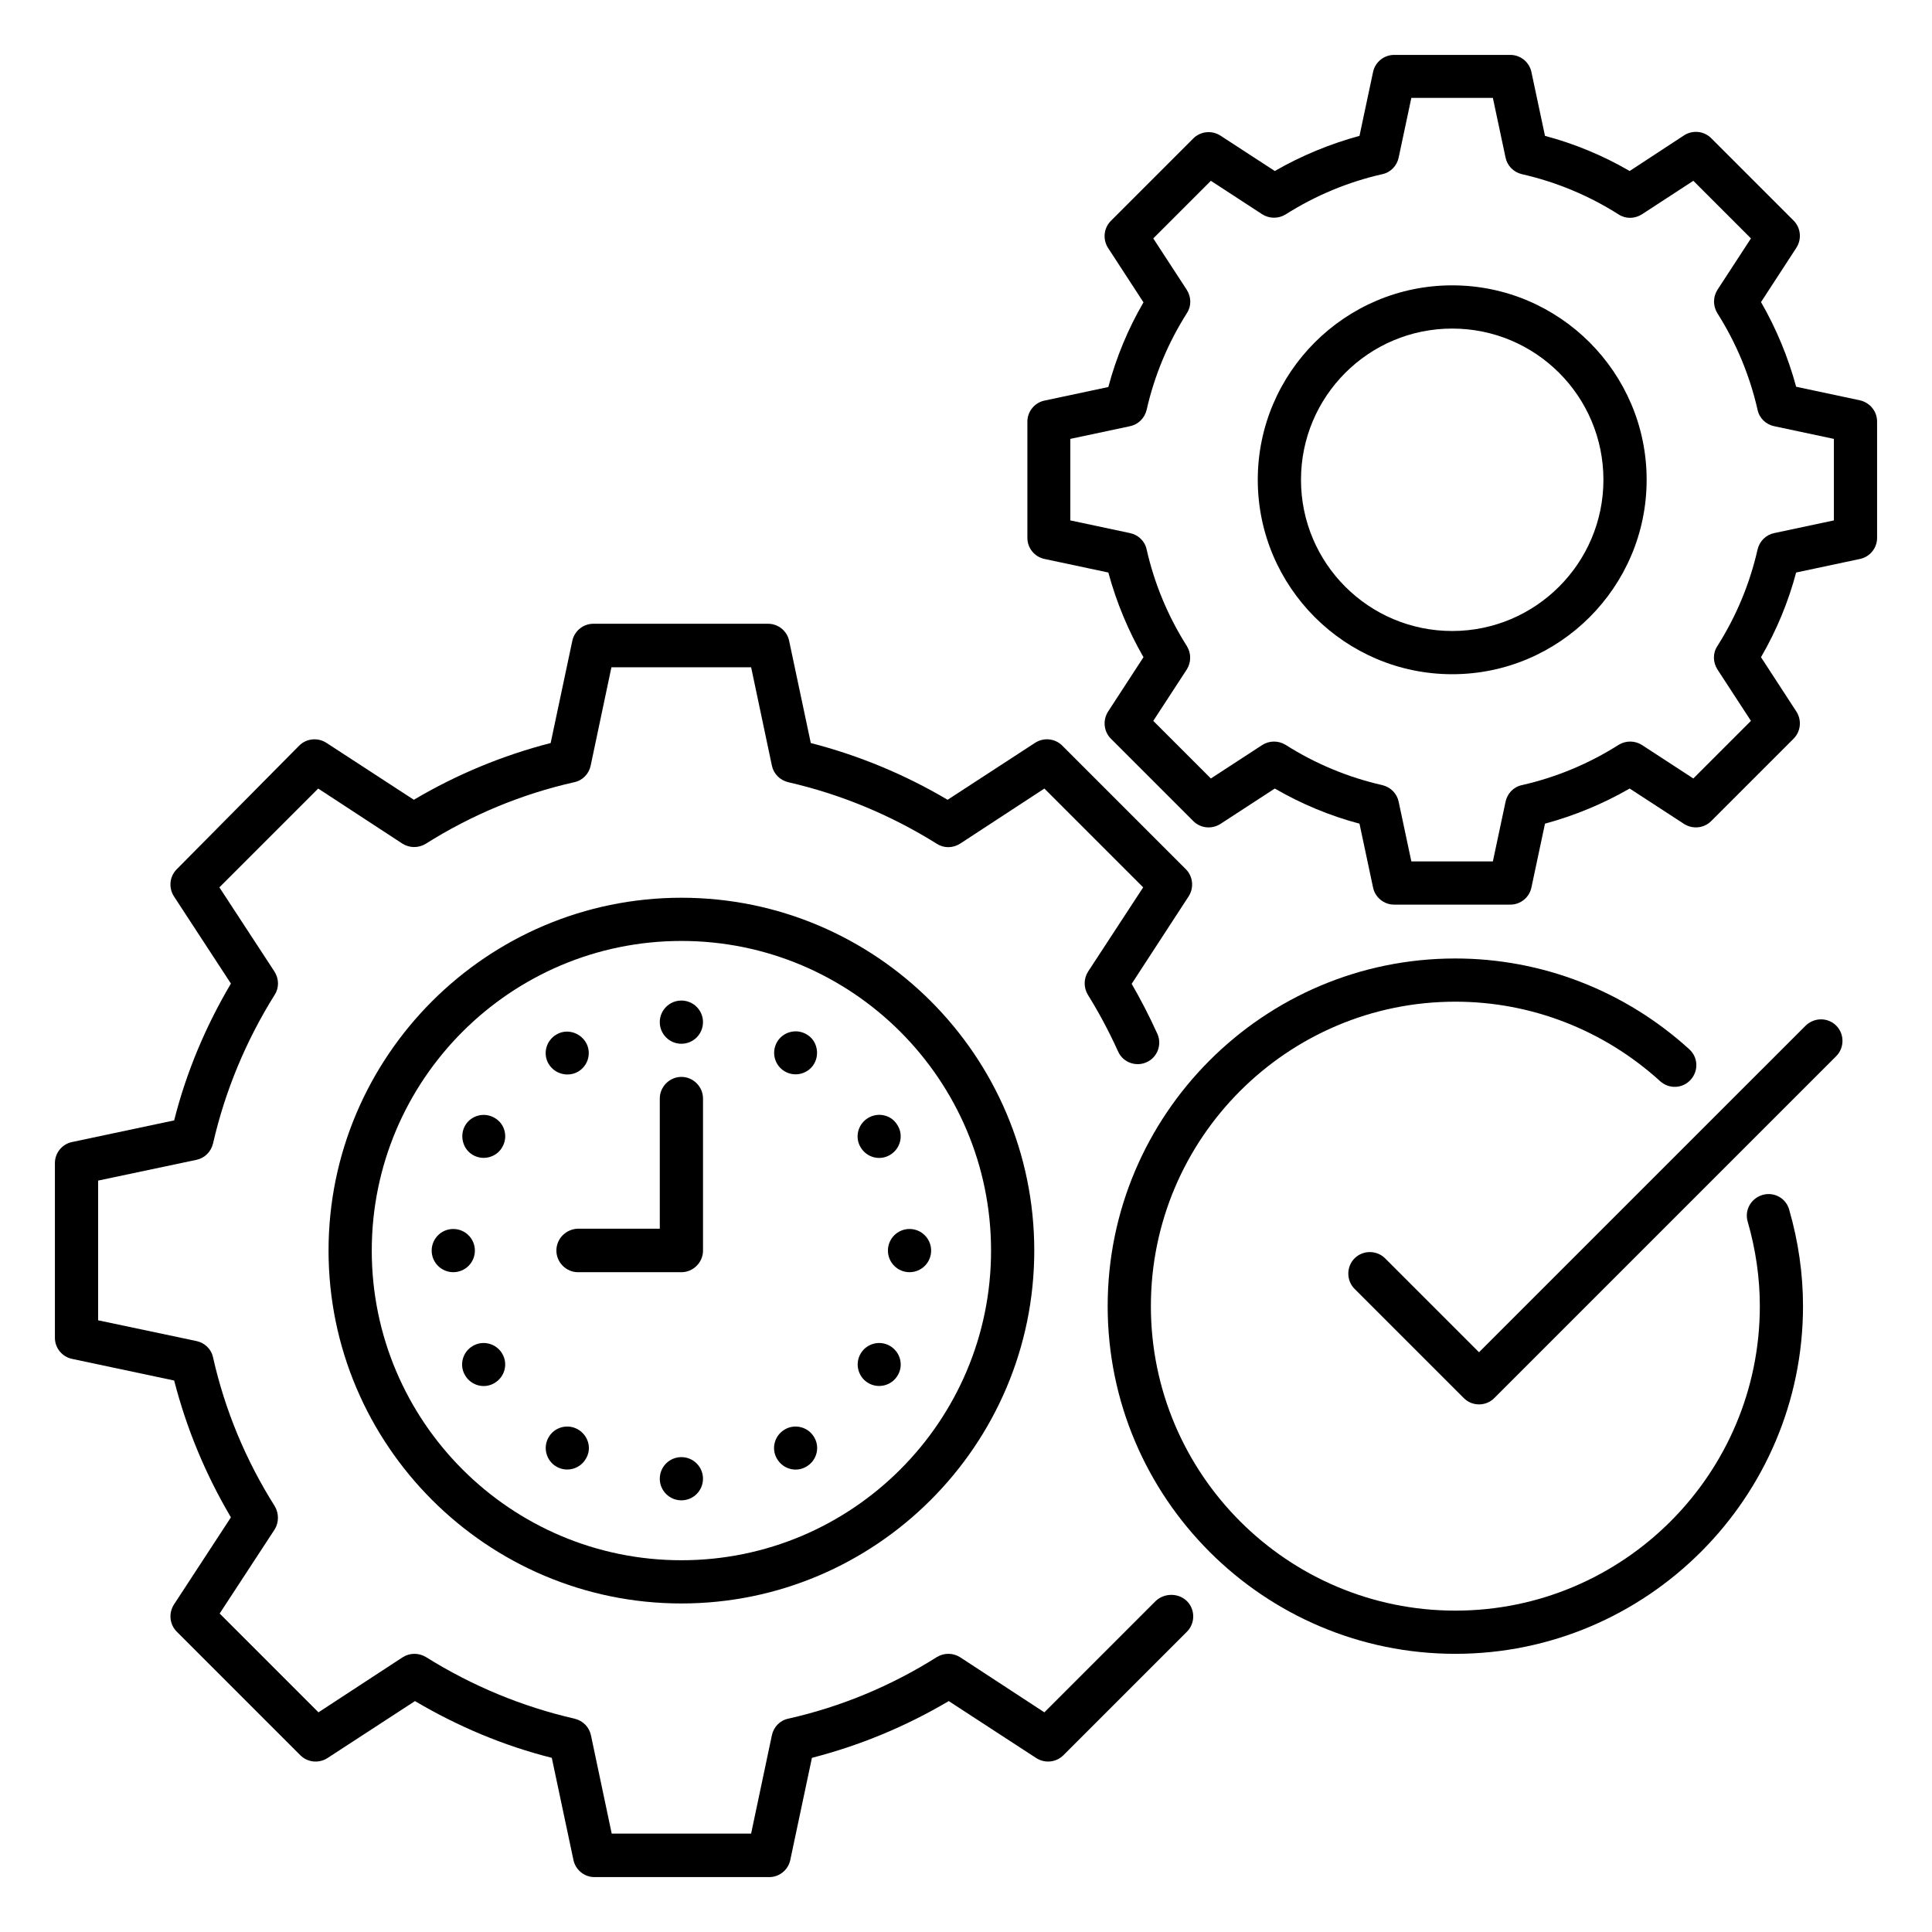 <?xml version="1.0" encoding="UTF-8"?>
<!-- Uploaded to: ICON Repo, www.iconrepo.com, Generator: ICON Repo Mixer Tools -->
<svg fill="#000000" width="800px" height="800px" version="1.1" viewBox="144 144 512 512" xmlns="http://www.w3.org/2000/svg">
 <g>
  <path d="m324.58 381.91c-51.527 0-93.512 41.984-93.512 93.512 0 51.527 41.984 93.512 93.512 93.512s93.512-41.984 93.512-93.512c0-51.527-41.906-93.512-93.512-93.512zm0 175.57c-45.266 0-82.059-36.793-82.059-82.059s36.793-82.059 82.059-82.059 82.059 36.793 82.059 82.059c0.004 45.266-36.789 82.059-82.059 82.059z"/>
  <path d="m636.87 250.08-16.871-3.586c-2.137-7.863-5.266-15.418-9.312-22.441l9.391-14.426c1.449-2.289 1.145-5.266-0.762-7.176l-21.832-21.832c-1.91-1.91-4.887-2.215-7.176-0.762l-14.43 9.461c-7.098-4.121-14.656-7.25-22.441-9.312l-3.586-16.871c-0.535-2.672-2.902-4.582-5.574-4.582h-30.84c-2.672 0-5.039 1.91-5.574 4.582l-3.586 16.871c-7.863 2.137-15.418 5.266-22.441 9.312l-14.426-9.391c-2.289-1.449-5.266-1.145-7.176 0.762l-21.832 21.832c-1.91 1.91-2.215 4.887-0.762 7.176l9.391 14.426c-4.121 7.098-7.25 14.656-9.312 22.441l-16.871 3.586c-2.672 0.535-4.582 2.902-4.582 5.574v30.84c0 2.672 1.91 5.039 4.582 5.574l16.871 3.586c2.137 7.863 5.266 15.418 9.312 22.441l-9.391 14.426c-1.449 2.289-1.145 5.266 0.762 7.176l21.832 21.832c1.91 1.91 4.887 2.215 7.176 0.762l14.426-9.391c7.098 4.121 14.656 7.25 22.441 9.312l3.586 16.871c0.535 2.672 2.902 4.582 5.574 4.582h30.84c2.672 0 5.039-1.91 5.574-4.582l3.586-16.871c7.863-2.137 15.418-5.266 22.441-9.312l14.426 9.391c2.289 1.449 5.266 1.145 7.176-0.762l21.832-21.832c1.91-1.91 2.215-4.887 0.762-7.176l-9.391-14.426c4.121-7.098 7.25-14.656 9.312-22.441l16.871-3.586c2.672-0.535 4.582-2.902 4.582-5.574v-30.836c0-2.75-1.91-5.039-4.578-5.648zm-6.871 31.832-15.801 3.359c-2.215 0.457-3.894 2.137-4.426 4.352-2.062 9.082-5.648 17.711-10.688 25.648-1.223 1.91-1.145 4.273 0.078 6.184l8.855 13.586-15.266 15.266-13.586-8.855c-1.91-1.223-4.273-1.223-6.184-0.078-7.938 5.039-16.566 8.625-25.648 10.688-2.215 0.457-3.894 2.215-4.352 4.426l-3.359 15.801h-21.602l-3.359-15.801c-0.457-2.215-2.137-3.894-4.352-4.426-9.082-2.062-17.711-5.648-25.648-10.688-1.91-1.145-4.273-1.145-6.184 0.078l-13.586 8.855-15.266-15.266 8.855-13.586c1.223-1.91 1.223-4.273 0.078-6.184-5.039-7.938-8.625-16.566-10.688-25.648-0.457-2.215-2.215-3.894-4.426-4.352l-15.801-3.359v-21.602l15.801-3.359c2.215-0.457 3.894-2.137 4.426-4.352 2.062-9.082 5.648-17.711 10.688-25.648 1.223-1.91 1.145-4.273-0.078-6.184l-8.855-13.586 15.266-15.266 13.586 8.855c1.91 1.223 4.273 1.223 6.184 0.078 7.938-5.039 16.566-8.625 25.648-10.688 2.215-0.457 3.894-2.215 4.352-4.426l3.359-15.801h21.602l3.359 15.801c0.457 2.215 2.137 3.894 4.352 4.426 9.082 2.062 17.711 5.648 25.648 10.688 1.91 1.223 4.273 1.145 6.184-0.078l13.586-8.855 15.266 15.266-8.855 13.586c-1.223 1.91-1.223 4.273-0.078 6.184 5.039 7.938 8.625 16.566 10.688 25.648 0.457 2.215 2.215 3.894 4.426 4.352l15.801 3.359z"/>
  <path d="m528.85 219.62c-28.398 0-51.527 23.129-51.527 51.527 0 28.398 23.129 51.527 51.527 51.527 28.398 0 51.527-23.129 51.527-51.527 0-28.398-23.129-51.527-51.527-51.527zm0 91.602c-22.137 0-40.074-17.938-40.074-40.074 0-22.137 17.938-40.074 40.074-40.074 22.137 0 40.074 17.938 40.074 40.074 0 22.133-18.012 40.074-40.074 40.074z"/>
  <path d="m330.3 414.88c0 3.164-2.562 5.727-5.727 5.727-3.16 0-5.723-2.562-5.723-5.727 0-3.16 2.562-5.723 5.723-5.723 3.164 0 5.727 2.562 5.727 5.723"/>
  <path d="m330.3 535.88c0 3.16-2.562 5.723-5.727 5.723-3.16 0-5.723-2.562-5.723-5.723 0-3.164 2.562-5.727 5.723-5.727 3.164 0 5.727 2.562 5.727 5.727"/>
  <path d="m297.18 428.01c2.75-1.602 3.664-5.113 2.062-7.785-1.602-2.672-5.113-3.664-7.785-2.062-2.75 1.602-3.664 5.113-2.062 7.785 1.602 2.676 5.113 3.59 7.785 2.062z"/>
  <path d="m351.98 522.82c-2.75 1.602-3.664 5.113-2.062 7.785 1.602 2.75 5.113 3.664 7.785 2.062 2.75-1.602 3.664-5.113 2.062-7.785-1.527-2.672-5.039-3.664-7.785-2.062z"/>
  <path d="m275.04 440.23c-2.75-1.602-6.258-0.609-7.785 2.062-1.527 2.672-0.609 6.258 2.062 7.785 2.75 1.602 6.258 0.609 7.785-2.062 1.602-2.746 0.684-6.258-2.062-7.785z"/>
  <path d="m379.85 500.68c-2.75-1.602-6.258-0.609-7.785 2.062-1.602 2.75-0.609 6.258 2.062 7.785 2.75 1.602 6.258 0.609 7.785-2.062 1.602-2.672 0.684-6.18-2.062-7.785z"/>
  <path d="m269.85 475.42c0 3.16-2.562 5.723-5.727 5.723-3.16 0-5.723-2.562-5.723-5.723 0-3.164 2.562-5.727 5.723-5.727 3.164 0 5.727 2.562 5.727 5.727"/>
  <path d="m390.76 475.42c0 3.16-2.562 5.723-5.727 5.723-3.16 0-5.723-2.562-5.723-5.723 0-3.164 2.562-5.727 5.723-5.727 3.164 0 5.727 2.562 5.727 5.727"/>
  <path d="m269.31 500.68c-2.75 1.602-3.664 5.113-2.062 7.785 1.602 2.75 5.113 3.664 7.785 2.062 2.75-1.602 3.664-5.113 2.062-7.785-1.523-2.672-5.035-3.664-7.785-2.062z"/>
  <path d="m374.12 440.23c-2.75 1.602-3.664 5.113-2.062 7.785 1.602 2.75 5.113 3.664 7.785 2.062 2.75-1.602 3.664-5.113 2.062-7.785-1.527-2.75-5.039-3.664-7.785-2.062z"/>
  <path d="m297.18 522.82c-2.75-1.602-6.258-0.609-7.785 2.062-1.602 2.75-0.609 6.258 2.062 7.785 2.75 1.602 6.258 0.609 7.785-2.062 1.676-2.668 0.684-6.18-2.062-7.785z"/>
  <path d="m357.71 418.09c-2.75-1.602-6.258-0.609-7.785 2.062-1.602 2.75-0.609 6.258 2.062 7.785 2.75 1.602 6.258 0.609 7.785-2.062 1.523-2.672 0.684-6.258-2.062-7.785z"/>
  <path d="m291.45 475.42c0 3.129 2.594 5.727 5.727 5.727h27.402c3.129 0 5.727-2.594 5.727-5.727v-40.305c0-3.129-2.594-5.727-5.727-5.727-3.129 0-5.727 2.594-5.727 5.727v34.504h-21.68c-3.125 0.074-5.723 2.594-5.723 5.801z"/>
  <path d="m622.52 415.8-86.566 86.562-24.887-24.887c-2.215-2.215-5.879-2.215-8.09 0-2.215 2.215-2.215 5.879 0 8.09l28.934 28.934c1.145 1.145 2.594 1.68 4.047 1.68 1.449 0 2.902-0.535 4.047-1.68l90.609-90.609c2.215-2.215 2.215-5.879 0-8.09-2.219-2.215-5.805-2.215-8.094 0z"/>
  <path d="m450.23 568.32-29.465 29.465-22.289-14.578c-1.91-1.223-4.273-1.223-6.184-0.078-12.215 7.711-25.496 13.207-39.391 16.336-2.215 0.457-3.894 2.215-4.352 4.426l-5.496 26.031h-36.945l-5.496-26.031c-0.457-2.215-2.137-3.894-4.352-4.426-13.969-3.207-27.176-8.703-39.391-16.336-1.91-1.145-4.273-1.145-6.184 0.078l-22.289 14.578-26.184-26.184 14.578-22.289c1.152-1.832 1.152-4.273 0.008-6.184-7.711-12.215-13.207-25.496-16.336-39.391-0.457-2.215-2.215-3.894-4.426-4.352l-26.035-5.492v-37.023l26.031-5.496c2.215-0.457 3.894-2.137 4.426-4.352 3.207-13.969 8.703-27.176 16.336-39.391 1.223-1.91 1.145-4.273-0.078-6.184l-14.578-22.289 26.184-26.184 22.289 14.578c1.91 1.223 4.273 1.223 6.184 0.078 12.215-7.711 25.496-13.207 39.391-16.336 2.215-0.457 3.894-2.215 4.352-4.426l5.496-26.031h37.023l5.496 26.031c0.457 2.215 2.137 3.894 4.352 4.426 13.969 3.207 27.176 8.703 39.391 16.336 1.91 1.223 4.273 1.145 6.184-0.078l22.289-14.578 26.184 26.184-14.578 22.289c-1.223 1.91-1.223 4.273-0.078 6.184 2.75 4.426 5.418 9.312 8.016 15.039 1.297 2.902 4.734 4.121 7.559 2.824 2.902-1.297 4.121-4.734 2.824-7.559-2.215-4.887-4.504-9.238-6.793-13.207l15.113-23.207c1.449-2.289 1.145-5.266-0.762-7.176l-32.746-32.746c-1.91-1.91-4.887-2.215-7.176-0.762l-23.207 15.113c-11.375-6.719-23.512-11.754-36.258-15.039l-5.727-27.023c-0.535-2.672-2.902-4.582-5.574-4.582h-46.336c-2.672 0-5.039 1.91-5.574 4.582l-5.727 27.023c-12.746 3.281-24.887 8.32-36.258 15.039l-23.207-15.113c-2.289-1.449-5.266-1.145-7.176 0.762l-32.445 32.754c-1.91 1.91-2.215 4.887-0.762 7.176l15.113 23.129c-6.719 11.375-11.832 23.512-15.039 36.258l-27.023 5.727c-2.672 0.535-4.582 2.902-4.582 5.574v46.336c0 2.672 1.91 5.039 4.582 5.574l27.023 5.727c3.281 12.746 8.32 24.887 15.039 36.258l-15.113 23.125c-1.449 2.289-1.145 5.266 0.762 7.176l32.746 32.746c1.91 1.91 4.887 2.215 7.176 0.762l23.207-15.113c11.375 6.719 23.512 11.832 36.258 15.039l5.727 27.023c0.535 2.672 2.902 4.582 5.574 4.582h46.336c2.672 0 5.039-1.91 5.574-4.582l5.727-27.023c12.746-3.281 24.887-8.32 36.258-15.039l23.207 15.113c2.289 1.449 5.266 1.145 7.176-0.762l32.746-32.746c2.215-2.215 2.215-5.879 0-8.09-2.219-2.219-6.035-2.219-8.324-0.004z"/>
  <path d="m611.06 460.68c-3.055 0.918-4.809 4.047-3.894 7.098 2.137 7.406 3.207 14.961 3.207 22.367 0 44.504-36.184 80.688-80.688 80.688s-80.688-36.184-80.688-80.688c0-44.504 36.184-80.688 80.688-80.688 20.074 0 39.312 7.481 54.273 21.07 2.367 2.137 5.953 1.984 8.09-0.383 2.137-2.367 1.984-5.953-0.383-8.09-17.023-15.496-39.082-24.047-61.984-24.047-50.84 0-92.137 41.375-92.137 92.137 0 50.84 41.375 92.137 92.137 92.137 50.762 0 92.137-41.375 92.137-92.137 0-8.551-1.223-17.098-3.664-25.57-0.832-3.055-4.039-4.809-7.094-3.894z"/>
 </g>
</svg>
